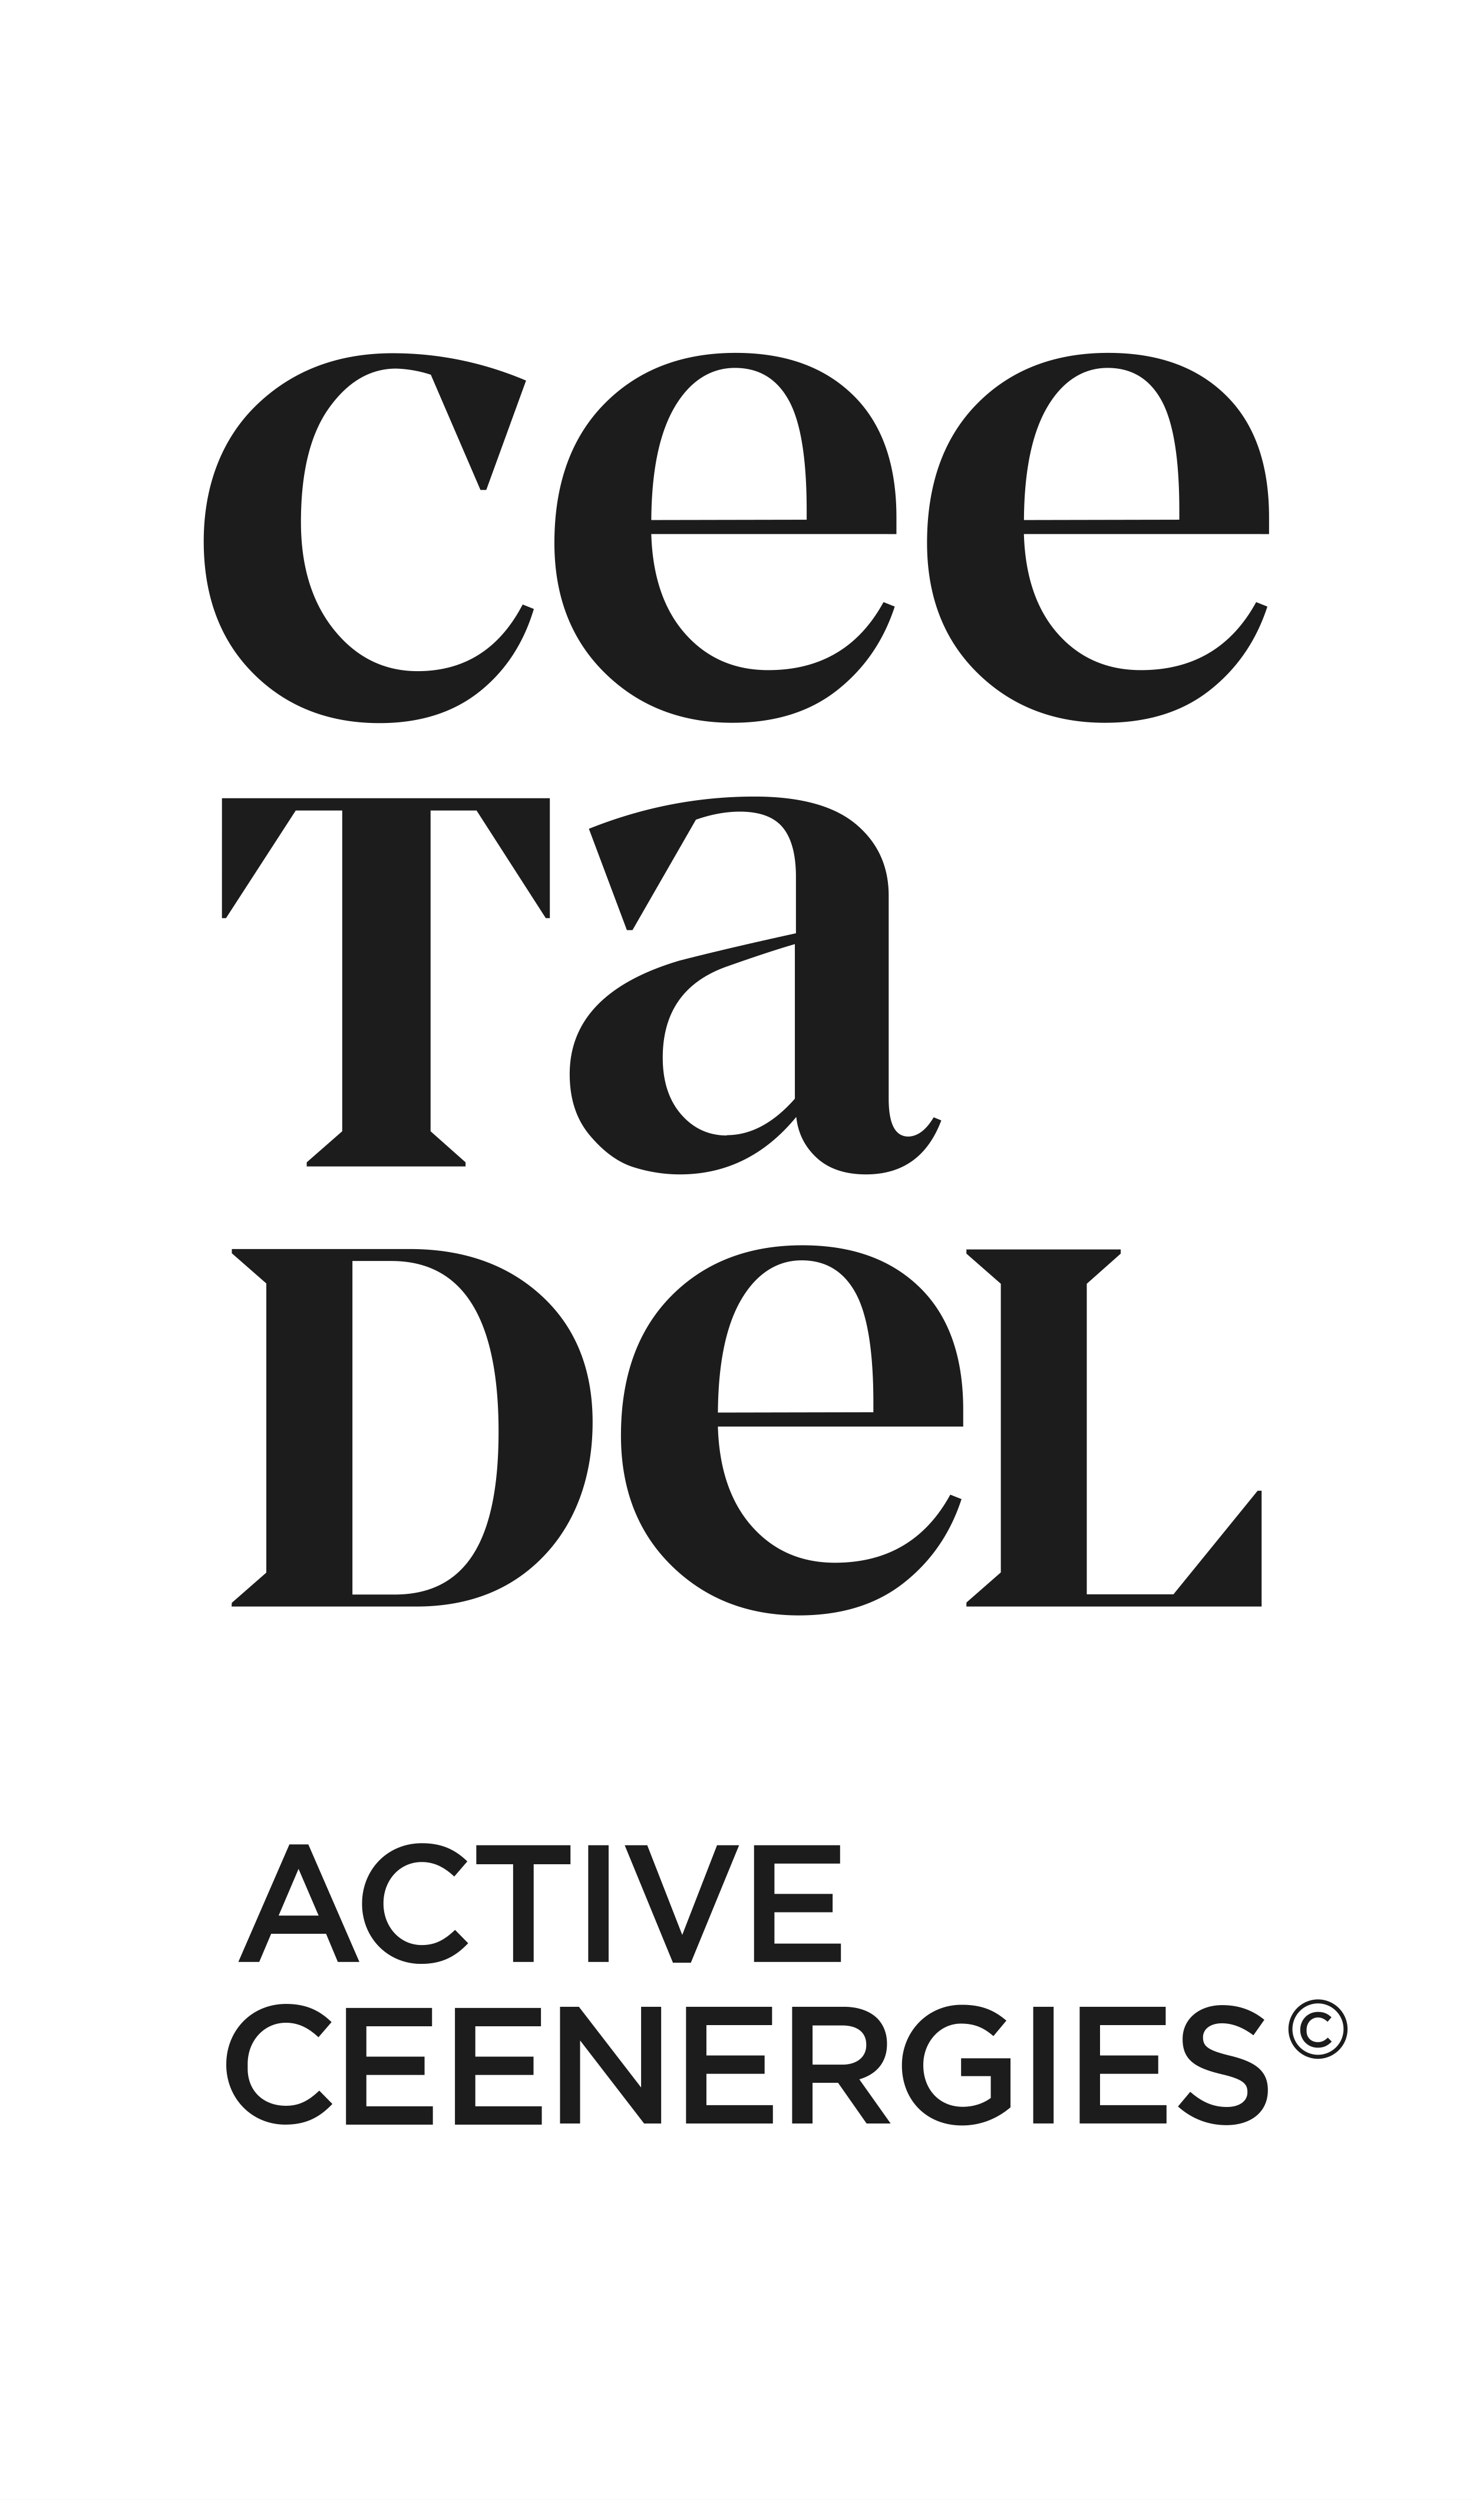 <svg xmlns="http://www.w3.org/2000/svg" width="142" height="241" fill="none" viewBox="0 0 142 241"><rect x="0" y="0" width="142" height="241" fill="#808080" stroke="none"/><g clip-path="url(#a)"><path fill="#fff" d="M142 0H0v241h142z"/><path fill="#1C1C1C" d="M41.534 36.125a11.9 11.9 0 0 0-3.343-.593c-2.525 0-4.687 1.286-6.49 3.824s-2.689 6.195-2.689 10.975c0 4.318 1.083 7.778 3.214 10.415 2.13 2.637 4.818 3.955 8.03 3.955q6.784 0 10.128-6.427l1.08.429c-.983 3.296-2.72 5.965-5.243 7.975s-5.736 3.032-9.636 3.032c-4.948 0-9.014-1.614-12.193-4.811s-4.753-7.449-4.753-12.72 1.705-9.888 5.146-13.184q5.161-4.945 13.078-4.944c4.426 0 8.72.89 12.85 2.636l-3.836 10.546h-.558l-4.785-11.107zM77.764 50.1v-.89c0-4.943-.557-8.47-1.704-10.579q-1.721-3.165-5.212-3.165c-2.326 0-4.326 1.253-5.802 3.758-1.474 2.505-2.229 6.131-2.26 10.908zm-14.978 1.45c.131 4.087 1.245 7.284 3.31 9.592q3.098 3.46 7.964 3.46c5.016 0 8.721-2.175 11.112-6.558l1.083.429q-1.623 4.992-5.605 8.107c-2.655 2.076-5.999 3.097-10.062 3.097-4.948 0-9.045-1.615-12.29-4.813-3.245-3.195-4.852-7.38-4.852-12.522 0-5.668 1.607-10.15 4.819-13.414 3.21-3.263 7.44-4.911 12.65-4.911 4.786 0 8.554 1.351 11.341 4.088 2.786 2.734 4.162 6.658 4.162 11.766v1.614H62.785v.067zm50.902-1.45v-.89c0-4.943-.557-8.47-1.704-10.579q-1.721-3.165-5.212-3.165c-2.326 0-4.326 1.253-5.801 3.758s-2.23 6.131-2.261 10.908l14.98-.033zm-14.98 1.45c.132 4.087 1.246 7.284 3.311 9.592q3.097 3.46 7.965 3.46c5.014 0 8.718-2.175 11.112-6.558l1.081.429q-1.62 4.992-5.604 8.107c-2.654 2.076-5.998 3.097-10.062 3.097-4.95 0-9.047-1.615-12.292-4.813-3.245-3.195-4.85-7.38-4.85-12.522 0-5.668 1.605-10.15 4.817-13.414s7.44-4.911 12.651-4.911c4.786 0 8.555 1.351 11.34 4.088 2.786 2.734 4.162 6.658 4.162 11.766v1.614H98.707v.067zm-28.635 57.88c2.318 0 4.504-1.183 6.553-3.514V91.014q-2.622.76-6.754 2.23c-4 1.486-5.983 4.392-5.983 8.719 0 2.298.605 4.121 1.781 5.473 1.177 1.352 2.656 2.027 4.402 2.027v-.034zm20.668-1.419c-1.311 3.48-3.731 5.203-7.26 5.203-2.016 0-3.594-.541-4.736-1.588s-1.816-2.365-1.983-3.953c-3.025 3.683-6.755 5.541-11.224 5.541-1.511 0-3.024-.238-4.503-.709-1.477-.475-2.856-1.487-4.166-3.042s-1.95-3.514-1.95-5.913q0-7.807 10.587-10.948c3.024-.777 6.754-1.655 11.224-2.635v-5.441c0-2.161-.437-3.75-1.277-4.763q-1.26-1.52-4.133-1.521c-1.377 0-2.788.27-4.233.776l-6.116 10.646h-.538l-3.663-9.767c5.143-2.062 10.452-3.109 15.963-3.109 4.37 0 7.63.879 9.746 2.635 2.117 1.758 3.192 4.055 3.192 6.928v19.564c0 2.4.605 3.616 1.85 3.649.906 0 1.747-.608 2.486-1.858l.74.305zM21.396 76.948h31.61v11.56h-.394l-6.67-10.373h-4.434v30.919l3.374 2.996v.396H29.569v-.396l3.422-2.996V78.135h-4.48l-6.722 10.373h-.394zm16.644 76.768c3.397 0 5.908-1.274 7.559-3.848s2.464-6.518 2.464-11.858q-.001-16.449-10.333-16.449h-3.755v32.155zm-15.69.794 3.324-2.909v-27.874l-3.325-2.911v-.408H39.5c5.19 0 9.423 1.49 12.7 4.498 3.279 3.005 4.929 7.071 4.929 12.193s-1.554 9.595-4.665 12.865q-4.663 4.908-12.342 4.908H22.325l.024-.361zm61.845-18.371v-.888c0-4.947-.556-8.476-1.704-10.587q-1.721-3.166-5.214-3.165c-2.329 0-4.33 1.253-5.807 3.759-1.475 2.507-2.23 6.135-2.262 10.916l14.987-.033zm-14.987 1.451c.132 4.089 1.247 7.288 3.312 9.597q3.099 3.462 7.971 3.462c5.017 0 8.723-2.177 11.118-6.563l1.083.428q-1.624 4.997-5.61 8.113c-2.655 2.078-6.001 3.099-10.067 3.099-4.953 0-9.051-1.615-12.299-4.814s-4.854-7.387-4.854-12.531c0-5.671 1.608-10.156 4.823-13.422 3.213-3.264 7.443-4.913 12.659-4.913 4.788 0 8.56 1.351 11.348 4.089 2.787 2.737 4.164 6.661 4.164 11.771v1.617H69.21v.066zm23.956 16.897 3.317-2.905v-27.825l-3.317-2.905v-.407h14.874v.407l-3.271 2.905v29.937h8.356l8.118-9.988h.381v11.165H93.164zm-62.45 30.176-1.933-4.5-1.918 4.5zm-2.813-6.862h1.822l4.922 11.33h-2.078l-1.135-2.715h-5.29l-1.151 2.715h-2.014l4.923-11.33zm7.003 5.737v-.033c0-3.198 2.381-5.818 5.77-5.818 2.06 0 3.307.723 4.378 1.751l-1.261 1.463c-.897-.836-1.855-1.399-3.133-1.399-2.143 0-3.691 1.768-3.691 3.97v.032c0 2.201 1.55 4.002 3.69 4.002 1.375 0 2.253-.563 3.213-1.463l1.262 1.286c-1.167 1.221-2.445 1.991-4.539 1.991-3.26 0-5.69-2.555-5.69-5.785m14.561-3.822h-3.548v-1.832h9.078v1.832h-3.548v9.418h-1.982zm9.208-1.832h-1.966v11.25h1.966zm1.551 0h2.173l3.373 8.647 3.355-8.647h2.126L66.6 189.21h-1.727zm12.467 0h8.295v1.768h-6.328v2.924h5.608v1.769h-5.608v3.021h6.408v1.768H72.69zm-18.704 15.575h1.822l5.995 7.778v-7.778h1.934v11.249h-1.648l-6.168-8.004v8.004h-1.935zm12.149 0h8.294v1.767h-6.328v2.925h5.609v1.769h-5.609v3.021h6.408v1.767h-8.374zm15.073 5.576c1.406 0 2.301-.739 2.301-1.88v-.034c0-1.205-.862-1.863-2.317-1.863h-2.86v3.776zm-4.842-5.576h4.985c1.407 0 2.51.418 3.23 1.126.591.61.926 1.446.926 2.426v.033c0 1.848-1.103 2.956-2.669 3.406l3.02 4.26H83.54l-2.748-3.922H78.33v3.922h-1.967v-11.25zm10.581 5.657v-.033c0-3.149 2.397-5.818 5.769-5.818 1.95 0 3.148.546 4.299 1.527l-1.247 1.494c-.862-.739-1.71-1.205-3.132-1.205-2.062 0-3.628 1.816-3.628 3.97v.032c0 2.314 1.517 4.018 3.804 4.018 1.054 0 2.013-.338 2.7-.852v-2.105H92.65v-1.72h4.764v4.726c-1.103.947-2.686 1.751-4.666 1.751-3.501 0-5.802-2.506-5.802-5.785m14.625-5.657h-1.966v11.249h1.966zm2.51 0h8.294v1.767h-6.329v2.925h5.61v1.769h-5.61v3.021h6.409v1.767h-8.374zm9.479 9.61 1.182-1.414c1.07.932 2.141 1.463 3.531 1.463 1.216 0 1.982-.562 1.982-1.415v-.032c0-.804-.447-1.238-2.525-1.72-2.381-.578-3.723-1.285-3.723-3.359v-.033c0-1.928 1.599-3.261 3.819-3.261 1.631 0 2.926.497 4.06 1.413l-1.054 1.496c-1.007-.755-2.014-1.156-3.036-1.156-1.152 0-1.822.594-1.822 1.333v.033c0 .867.51 1.252 2.652 1.767 2.366.58 3.597 1.431 3.597 3.295v.031c0 2.105-1.646 3.359-3.996 3.359-1.71 0-3.325-.595-4.666-1.8m-91.746-4.035v-.033c0-3.198 2.38-5.818 5.769-5.818 2.06 0 3.308.723 4.379 1.751l-1.262 1.463c-.896-.836-1.855-1.399-3.133-1.399-2.142 0-3.691 1.768-3.691 3.97v.443c0 2.201 1.55 3.59 3.69 3.59 1.375 0 2.253-.562 3.213-1.462l1.263 1.286c-1.167 1.22-2.446 1.991-4.54 1.991-3.26 0-5.69-2.555-5.69-5.785m11.541-5.461h8.295v1.768h-6.33v2.925h5.61v1.768h-5.61v3.021h6.41v1.767h-8.375zm10.503 0h8.294v1.768h-6.328v2.925h5.61v1.768h-5.61v3.021h6.408v1.767h-8.374zm81.489 2.118v-.01c0-.949.707-1.726 1.712-1.726.612 0 .981.214 1.299.519l-.375.434c-.266-.247-.55-.415-.929-.415-.635 0-1.096.525-1.096 1.178v.13c0 .653.459 1.066 1.096 1.066.407 0 .667-.167.952-.434l.375.381c-.346.362-.725.591-1.346.591-.967 0-1.688-.758-1.688-1.716"/><path fill="#1C1C1C" d="M127.057 198.473a2.86 2.86 0 0 1-2.849-2.864 2.86 2.86 0 0 1 2.849-2.865 2.86 2.86 0 0 1 2.849 2.865 2.86 2.86 0 0 1-2.849 2.864m0-5.341a2.473 2.473 0 0 0-2.463 2.477 2.47 2.47 0 0 0 2.463 2.476 2.47 2.47 0 0 0 2.462-2.476 2.47 2.47 0 0 0-2.462-2.477"/></g><defs><clipPath id="a"><path fill="#fff" d="M0 0h142v241H0z"/></clipPath></defs></svg>